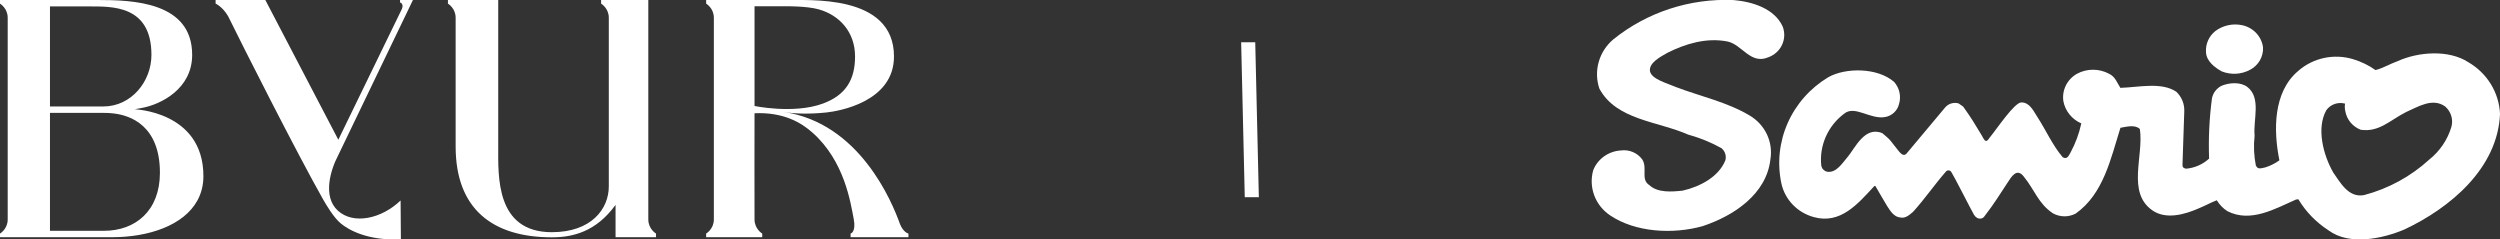 <svg xmlns="http://www.w3.org/2000/svg" fill="none" viewBox="0 0 355 34" height="34" width="355">
<rect x="0" y="0" width="355" height="34" fill="#333333" stroke="none"/>
<path fill="white" d="M14.765 32.773H7.096V16.031H14.666C14.674 16.031 15.339 16.01 16.197 16.116C18.488 16.397 22.709 17.81 22.709 24.533C22.709 29.934 19.227 32.773 14.765 32.773ZM7.096 0.912H12.539C15.894 0.912 21.504 0.703 21.504 7.798C21.504 11.546 18.668 15.119 14.666 15.119H7.096L7.096 0.912ZM28.034 28.461C28.58 27.461 28.884 26.311 28.884 25.009C28.884 15.708 18.869 15.518 19.125 15.513C19.125 15.513 20.119 15.332 20.189 15.318C22.867 14.815 27.288 12.615 27.288 7.798C27.288 0.25 18.84 0 13.839 0L0 0.003V0.518C0 0.518 1.094 1.155 1.094 2.52V31.166C1.094 32.531 0 33.168 0 33.168V33.684H15.9C21.123 33.684 26.098 32.008 28.034 28.461ZM92.06 31.165V0H85.356V0.516C85.356 0.516 86.45 1.153 86.45 2.518V26.466C86.45 29.648 83.993 32.971 78.358 32.971C70.353 32.971 70.749 24.976 70.749 20.81V0.001H63.607V0.517C63.607 0.517 64.701 1.154 64.701 2.519V20.81C64.701 29.699 69.972 33.699 78.358 33.699C81.338 33.699 84.62 32.923 87.409 29.095V33.683H93.155V33.167C93.155 33.167 92.061 32.53 92.061 31.165M107.144 15.05V0.887H111.557C111.557 0.887 114.563 0.846 116.277 1.332C119.199 2.161 121.418 4.532 121.418 8.021C121.418 11.328 120.082 13.523 116.842 14.711C112.662 16.242 106.976 15.015 107.144 15.05M127.802 31.831C126.642 28.556 122.011 17.472 111.299 15.903C112.987 16.191 115.169 16.202 117.388 15.966C119.049 15.789 126.946 14.486 126.946 8.021C126.946 -0.987 114.545 0.091 111.557 0H100.273V0.516C100.273 0.516 101.367 1.153 101.367 2.518L101.367 31.164C101.367 32.529 100.273 33.165 100.273 33.165V33.683H108.237V33.167C108.237 33.167 107.143 32.53 107.143 31.165C107.143 31.165 107.118 16.081 107.143 16.08C111.299 15.903 113.805 17.431 115.405 18.861C119.932 22.905 120.778 28.765 121.226 31.076C121.591 33 120.784 33.166 120.784 33.166V33.682H129V33.166C129 33.166 128.298 33.035 127.802 31.83M56.805 0.344C56.805 0.344 57.377 0.497 57.074 1.264L48.042 19.843L37.677 0H30.616V0.515C30.616 0.515 31.558 0.91 32.378 2.273C34.371 6.353 42.2 21.815 45.852 28.267C46.374 29.188 47.401 30.899 48.371 31.711C49.56 32.707 52.341 34.213 56.926 33.975L56.885 28.467C54.18 31.069 50.199 31.939 47.98 29.916C45.747 27.88 46.98 24.036 47.994 22.114L58.637 0H56.805V0.344Z"></path>
<g clip-path="url(#clip0_68_2190)">
<path stroke-miterlimit="10" stroke-width="2" stroke="white" d="M177.173 2.949L177.827 31.051"></path>
</g>
<g clip-path="url(#clip1_68_2190)">
<path fill="white" d="M277.098 24.445C277.065 24.384 277.019 24.33 276.962 24.288C276.905 24.246 276.839 24.218 276.769 24.204C276.699 24.191 276.627 24.193 276.558 24.21C276.49 24.228 276.426 24.26 276.371 24.305C274.629 26.301 273.394 28.157 271.653 30.084C271.144 30.505 270.599 31.029 269.873 30.889C268.931 30.819 268.422 29.944 267.986 29.279C267.478 28.403 266.956 27.572 266.388 26.557C266.321 26.359 266.184 26.339 266.049 26.535C263.834 28.916 261.342 31.904 257.531 30.819C256.398 30.506 255.374 29.898 254.568 29.059C253.763 28.22 253.206 27.183 252.958 26.058C252.346 23.181 252.655 20.19 253.844 17.491C255.033 14.791 257.044 12.515 259.604 10.972C262.058 9.58 266.609 9.571 268.969 11.636C269.345 12.062 269.606 12.574 269.726 13.125C269.847 13.675 269.823 14.247 269.658 14.786C269.549 15.238 269.31 15.649 268.97 15.973C268.629 16.296 268.201 16.517 267.736 16.611C265.593 17.03 263.376 14.878 261.854 16.155C260.714 17.013 259.818 18.143 259.252 19.437C258.687 20.73 258.47 22.143 258.623 23.542C258.663 23.74 258.759 23.924 258.9 24.071C259.041 24.219 259.222 24.326 259.421 24.378C260.765 24.624 261.627 23.123 262.398 22.244C263.397 21.067 264.794 17.834 267.302 18.919C268.596 19.973 268.392 19.951 269.571 21.395C270.116 22.096 270.433 22.096 270.713 21.824L276.195 15.278C276.42 15.004 276.722 14.801 277.064 14.695C277.407 14.59 277.773 14.585 278.118 14.683L278.772 15.139C279.94 16.78 280.37 17.504 281.369 19.165C281.867 20.107 282.027 20.306 282.503 19.581C283.593 18.25 286.019 14.592 287.013 14.544C288.197 14.526 288.719 15.699 289.264 16.54C290.497 18.43 291.443 20.6 292.895 22.319C293.551 22.713 293.765 22.075 294.018 21.655C294.721 20.354 295.235 18.963 295.544 17.523C294.888 17.239 294.314 16.803 293.87 16.252C293.426 15.702 293.127 15.054 292.998 14.365C292.886 13.603 293.01 12.827 293.353 12.135C293.696 11.443 294.242 10.866 294.923 10.479C295.622 10.1 296.409 9.901 297.209 9.901C298.009 9.901 298.796 10.1 299.496 10.479C300.366 10.898 300.621 11.738 301.092 12.475C303.633 12.404 306.937 11.599 309.043 13.034C309.418 13.393 309.712 13.824 309.906 14.301C310.099 14.777 310.188 15.288 310.167 15.8L309.914 23.396C309.906 23.82 310.132 23.887 310.422 23.955C311.646 23.85 312.798 23.344 313.692 22.521C313.588 19.679 313.722 16.834 314.092 14.014C314.158 13.63 314.313 13.267 314.546 12.951C314.779 12.636 315.083 12.377 315.435 12.194C316.487 11.738 318.121 11.598 319.101 12.334C321.135 13.874 319.936 16.99 320.153 19.265C319.995 20.69 320.056 22.129 320.336 23.536C320.589 23.921 320.73 24.017 321.642 23.78C322.373 23.555 323.06 23.212 323.674 22.765C322.804 18.46 322.804 13.067 326.325 10.092C327.368 9.168 328.641 8.527 330.016 8.232C331.392 7.937 332.822 8 334.166 8.412C335.297 8.754 336.364 9.274 337.324 9.952C338.414 9.671 339.356 9.078 340.446 8.693C343.35 7.362 347.706 7.013 350.501 8.833C351.817 9.596 352.919 10.668 353.705 11.952C354.491 13.235 354.937 14.69 355.003 16.184C354.675 23.92 347.888 29.556 341.389 32.603C338.305 33.896 333.621 34.913 330.647 32.707C328.894 31.576 327.43 30.067 326.366 28.297L326.04 28.331C323.1 29.624 319.579 31.692 316.275 29.977C315.665 29.581 315.155 29.054 314.786 28.437C313.951 28.751 313.082 29.241 312.21 29.592C310.285 30.433 307.599 31.237 305.638 29.872C301.972 27.317 304.441 22.135 303.86 18.32C303.171 17.654 301.938 18.005 301.102 18.145C299.723 22.521 298.706 27.526 294.749 30.327C294.251 30.589 293.694 30.723 293.129 30.717C292.564 30.711 292.009 30.565 291.518 30.293C289.416 28.892 288.972 27.023 287.338 25.024C286.386 23.843 285.646 25.042 285.069 25.943C283.853 27.755 283.369 28.656 281.79 30.713C281.531 31.129 280.778 31.26 280.306 30.494C279.825 29.663 277.461 24.98 277.098 24.445ZM348.102 18.005C348.24 17.494 348.232 16.956 348.078 16.45C347.925 15.944 347.631 15.489 347.231 15.134C345.415 13.804 343.31 15.204 341.676 15.905C339.353 17.082 337.829 18.809 335.215 18.425C334.653 18.206 334.157 17.849 333.776 17.39C333.394 16.93 333.139 16.383 333.035 15.8C332.949 15.445 332.937 15.076 333 14.715C332.516 14.583 332.002 14.6 331.529 14.763C331.055 14.926 330.645 15.228 330.353 15.628C328.902 18.148 329.881 22 331.333 24.518C332.313 25.887 333.474 28.124 335.692 27.704C339.154 26.79 342.333 25.059 344.949 22.664C346.46 21.46 347.56 19.835 348.102 18.005Z"></path>
<path fill="white" d="M319.497 9.918C318.884 10.245 318.205 10.434 317.508 10.47C316.811 10.507 316.114 10.39 315.469 10.129C314.525 9.603 313.29 8.693 313.254 7.398C313.214 6.837 313.311 6.274 313.538 5.756C313.765 5.239 314.116 4.781 314.56 4.423C315.099 4.015 315.723 3.728 316.388 3.583C317.054 3.438 317.743 3.437 318.409 3.582C319.166 3.746 319.854 4.133 320.379 4.69C320.905 5.248 321.243 5.949 321.349 6.7C321.388 7.353 321.234 8.003 320.905 8.574C320.577 9.144 320.088 9.611 319.497 9.918Z"></path>
<path fill="white" d="M251.106 8.132C248.566 9.217 247.37 6.312 245.298 5.892C242.285 5.297 239.273 6.242 236.767 7.502C235.737 8.088 234.104 8.943 234.299 10.128C234.532 11.239 236.694 11.808 238.002 12.368C241.486 13.698 245.225 14.468 248.493 16.428C249.551 17.063 250.393 17.991 250.91 19.094C251.427 20.198 251.597 21.427 251.397 22.625C250.852 27.561 246.206 30.642 241.777 32.112C237.529 33.303 232.23 32.987 228.673 30.607C227.626 29.918 226.829 28.925 226.392 27.769C225.955 26.613 225.902 25.352 226.24 24.164C226.55 23.38 227.085 22.699 227.78 22.203C228.475 21.706 229.301 21.416 230.161 21.365C230.742 21.285 231.334 21.363 231.872 21.592C232.411 21.82 232.874 22.189 233.211 22.658C233.989 23.905 232.92 25.493 234.223 26.298C235.385 27.383 237.345 27.245 238.941 27.069C241.41 26.509 244.06 25.109 245.004 22.763C245.086 22.456 245.078 22.132 244.982 21.829C244.886 21.526 244.705 21.255 244.46 21.047C242.973 20.219 241.389 19.572 239.741 19.122C235.382 17.197 229.504 17.056 227.108 12.576C226.699 11.355 226.666 10.043 227.015 8.804C227.363 7.565 228.077 6.454 229.068 5.609C233.861 1.738 239.953 -0.257 246.166 0.008C248.925 0.253 251.974 1.234 253.135 3.754C253.298 4.171 253.375 4.616 253.362 5.063C253.348 5.509 253.244 5.949 253.055 6.356C252.867 6.763 252.597 7.13 252.263 7.434C251.928 7.739 251.535 7.976 251.106 8.132Z"></path>
</g>
<defs>
<clipPath id="clip0_68_2190">
<rect transform="translate(167 6)" fill="white" height="22" width="21"></rect>
</clipPath>
<clipPath id="clip1_68_2190">
<rect transform="translate(226)" fill="white" height="34" width="129"></rect>
</clipPath>
</defs>
</svg>
